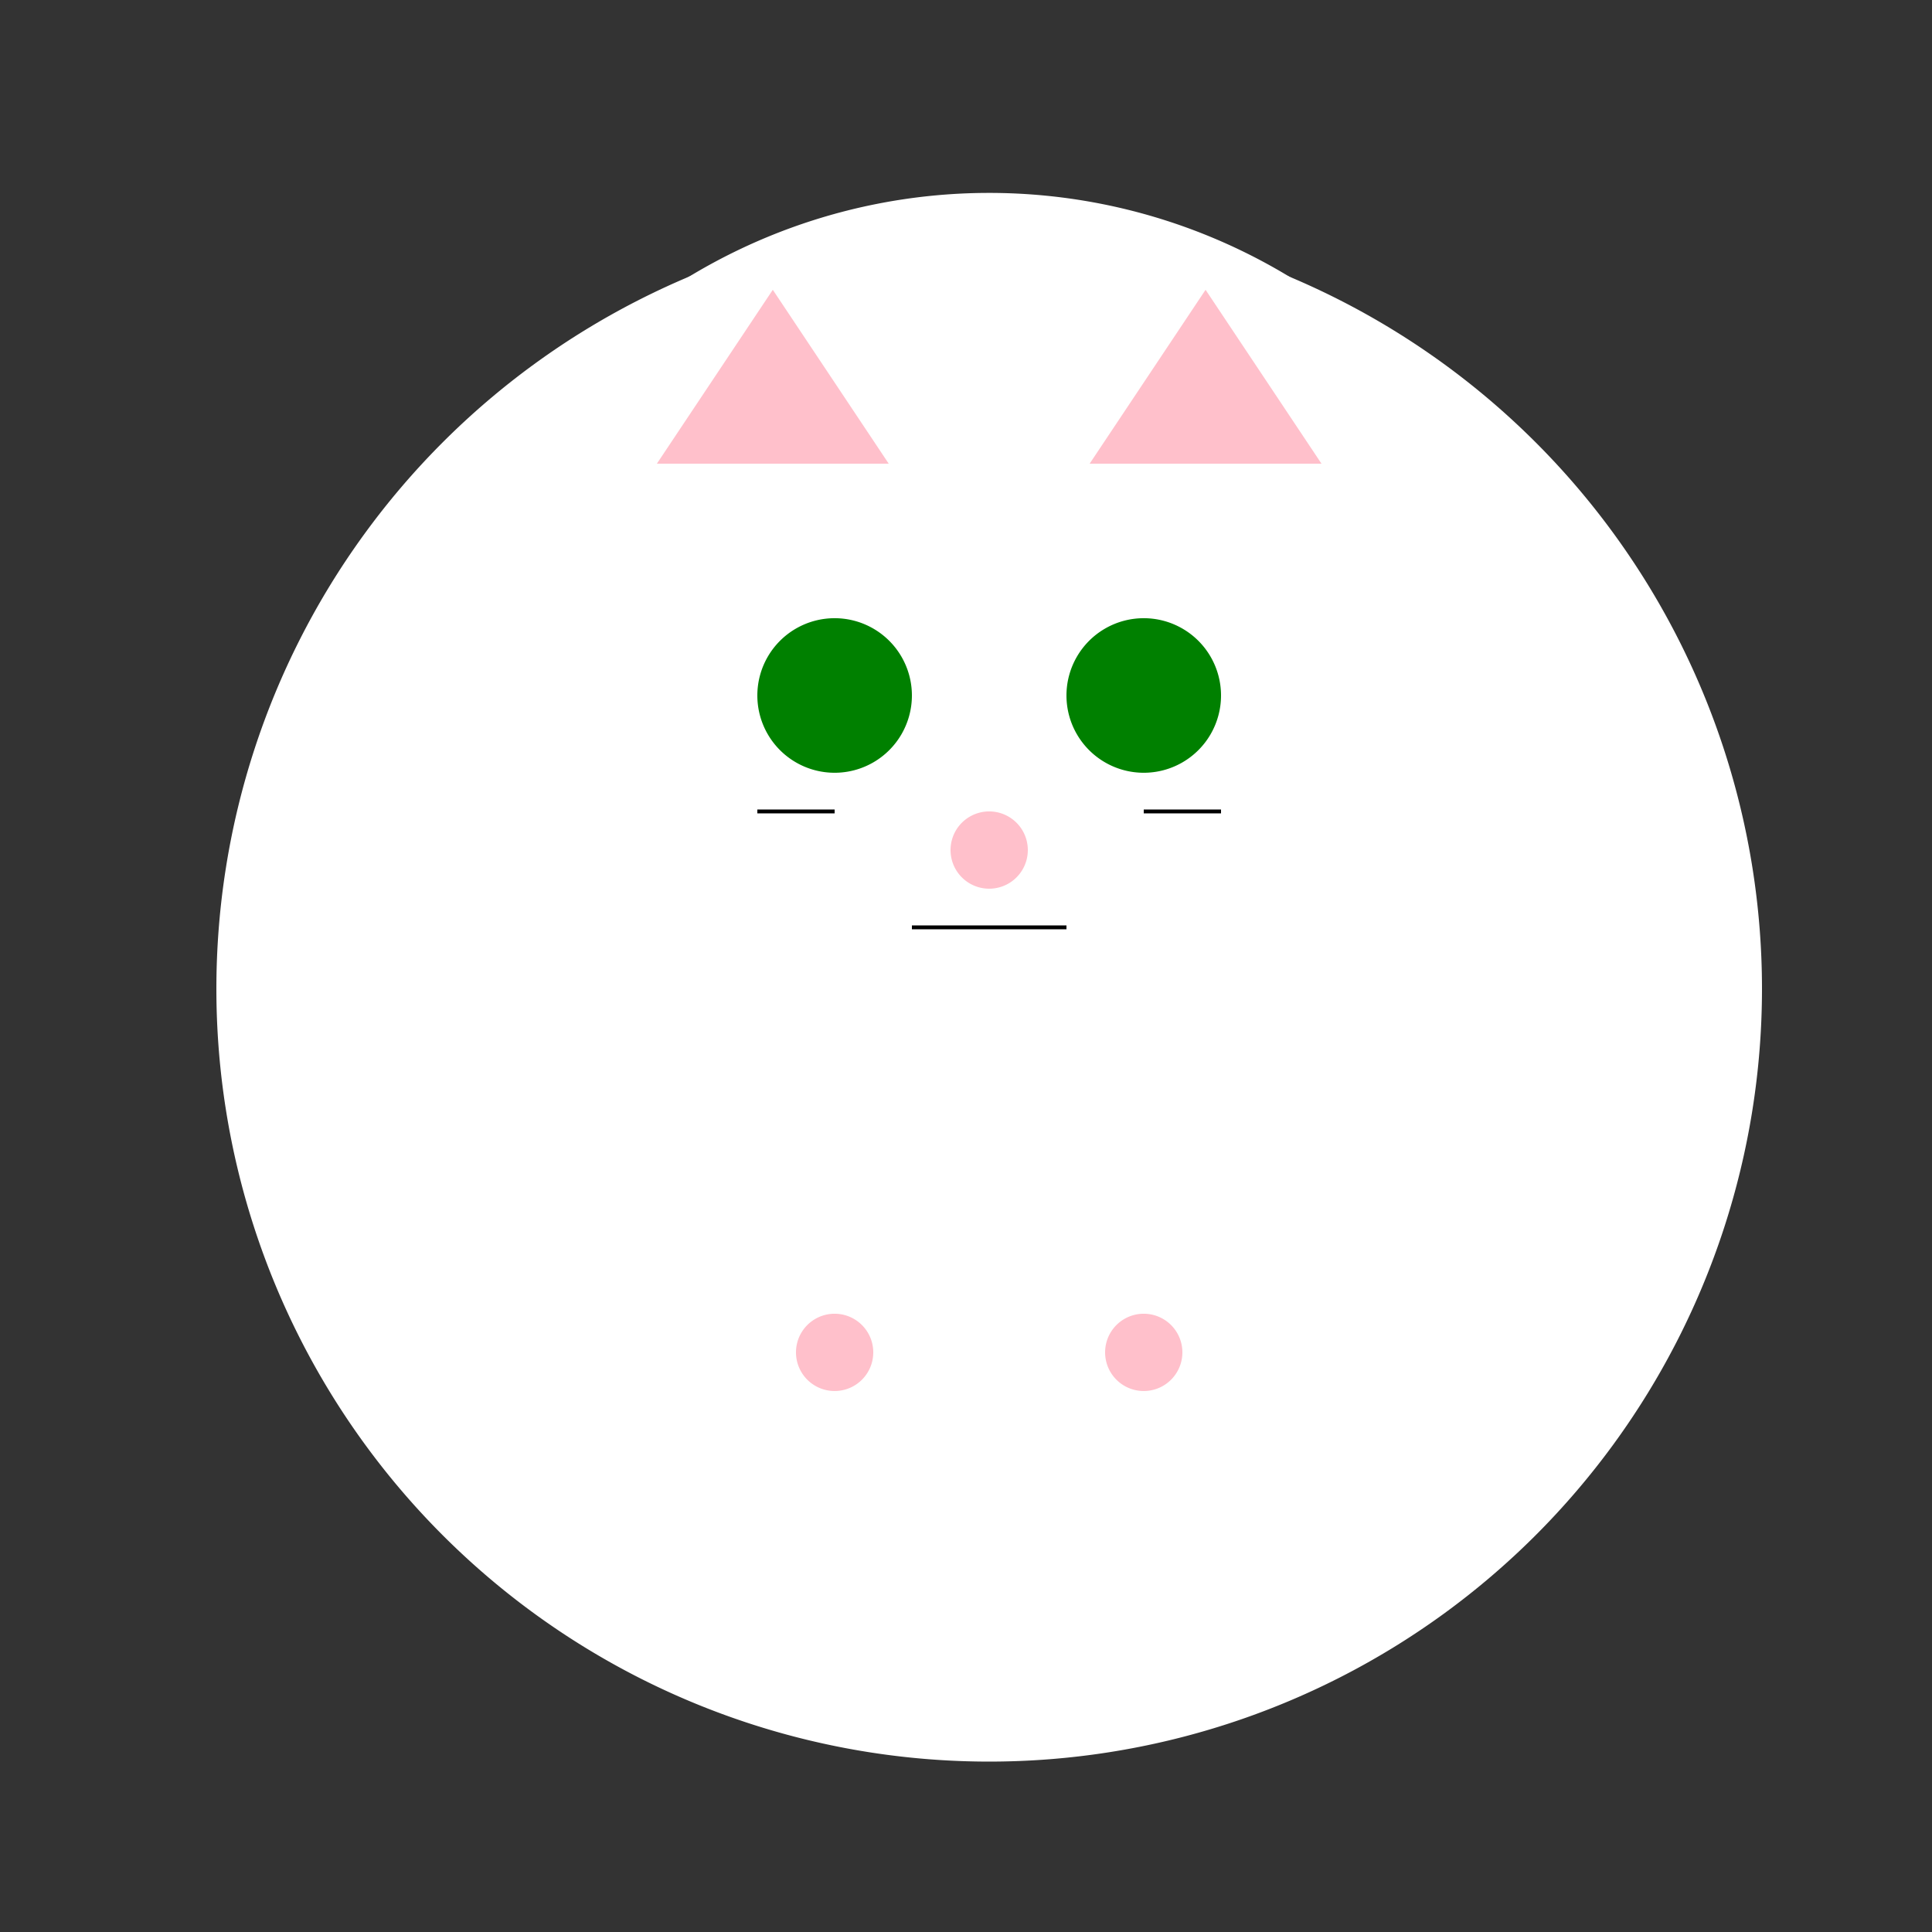 <!--

Generated by DrawGPT.
Free, open source, AI generated images in SVG, PNG, and HTML Canvas format.
https://drawgpt.ai

Created: 2023-09-26T23:44:18.953Z
Link: https://drawgpt.ai/prompt/72084/

-->
<svg xmlns="http://www.w3.org/2000/svg" xmlns:xlink="http://www.w3.org/1999/xlink" width="500" height="500"><rect width="100%" height="100%" fill="#333333" stroke="none"/><defs/><g><path fill="white" stroke="none" paint-order="stroke fill markers" d=" M 456 256 A 200 200 0 1 1 456 255.8"/><path fill="white" stroke="none" paint-order="stroke fill markers" d=" M 406 200 A 150 150 0 1 1 406 199.85"/><path fill="white" stroke="none" paint-order="stroke fill markers" d=" M 186 120 L 256 120 L 256 190 Z"/><path fill="white" stroke="none" paint-order="stroke fill markers" d=" M 326 120 L 256 120 L 256 190 Z"/><path fill="green" stroke="none" paint-order="stroke fill markers" d=" M 236 180 A 20 20 0 1 1 236 179.98"/><path fill="green" stroke="none" paint-order="stroke fill markers" d=" M 316 180 A 20 20 0 1 1 316 179.98"/><path fill="pink" stroke="none" paint-order="stroke fill markers" d=" M 266 220 A 10 10 0 1 1 266 219.99"/><path fill="none" stroke="black" paint-order="fill stroke markers" d=" M 236 240 L 276 240" stroke-miterlimit="10" stroke-dasharray=""/><path fill="none" stroke="black" paint-order="fill stroke markers" d=" M 216 210 L 196 210" stroke-miterlimit="10" stroke-dasharray=""/><path fill="none" stroke="black" paint-order="fill stroke markers" d=" M 296 210 L 316 210" stroke-miterlimit="10" stroke-dasharray=""/><path fill="pink" stroke="none" paint-order="stroke fill markers" d=" M 200 75 L 170 120 L 230 120 Z"/><path fill="pink" stroke="none" paint-order="stroke fill markers" d=" M 312 75 L 282 120 L 342 120 Z"/><path fill="pink" stroke="none" paint-order="stroke fill markers" d=" M 226 350 A 10 10 0 1 1 226 349.99"/><path fill="pink" stroke="none" paint-order="stroke fill markers" d=" M 306 350 A 10 10 0 1 1 306 349.99"/></g></svg>